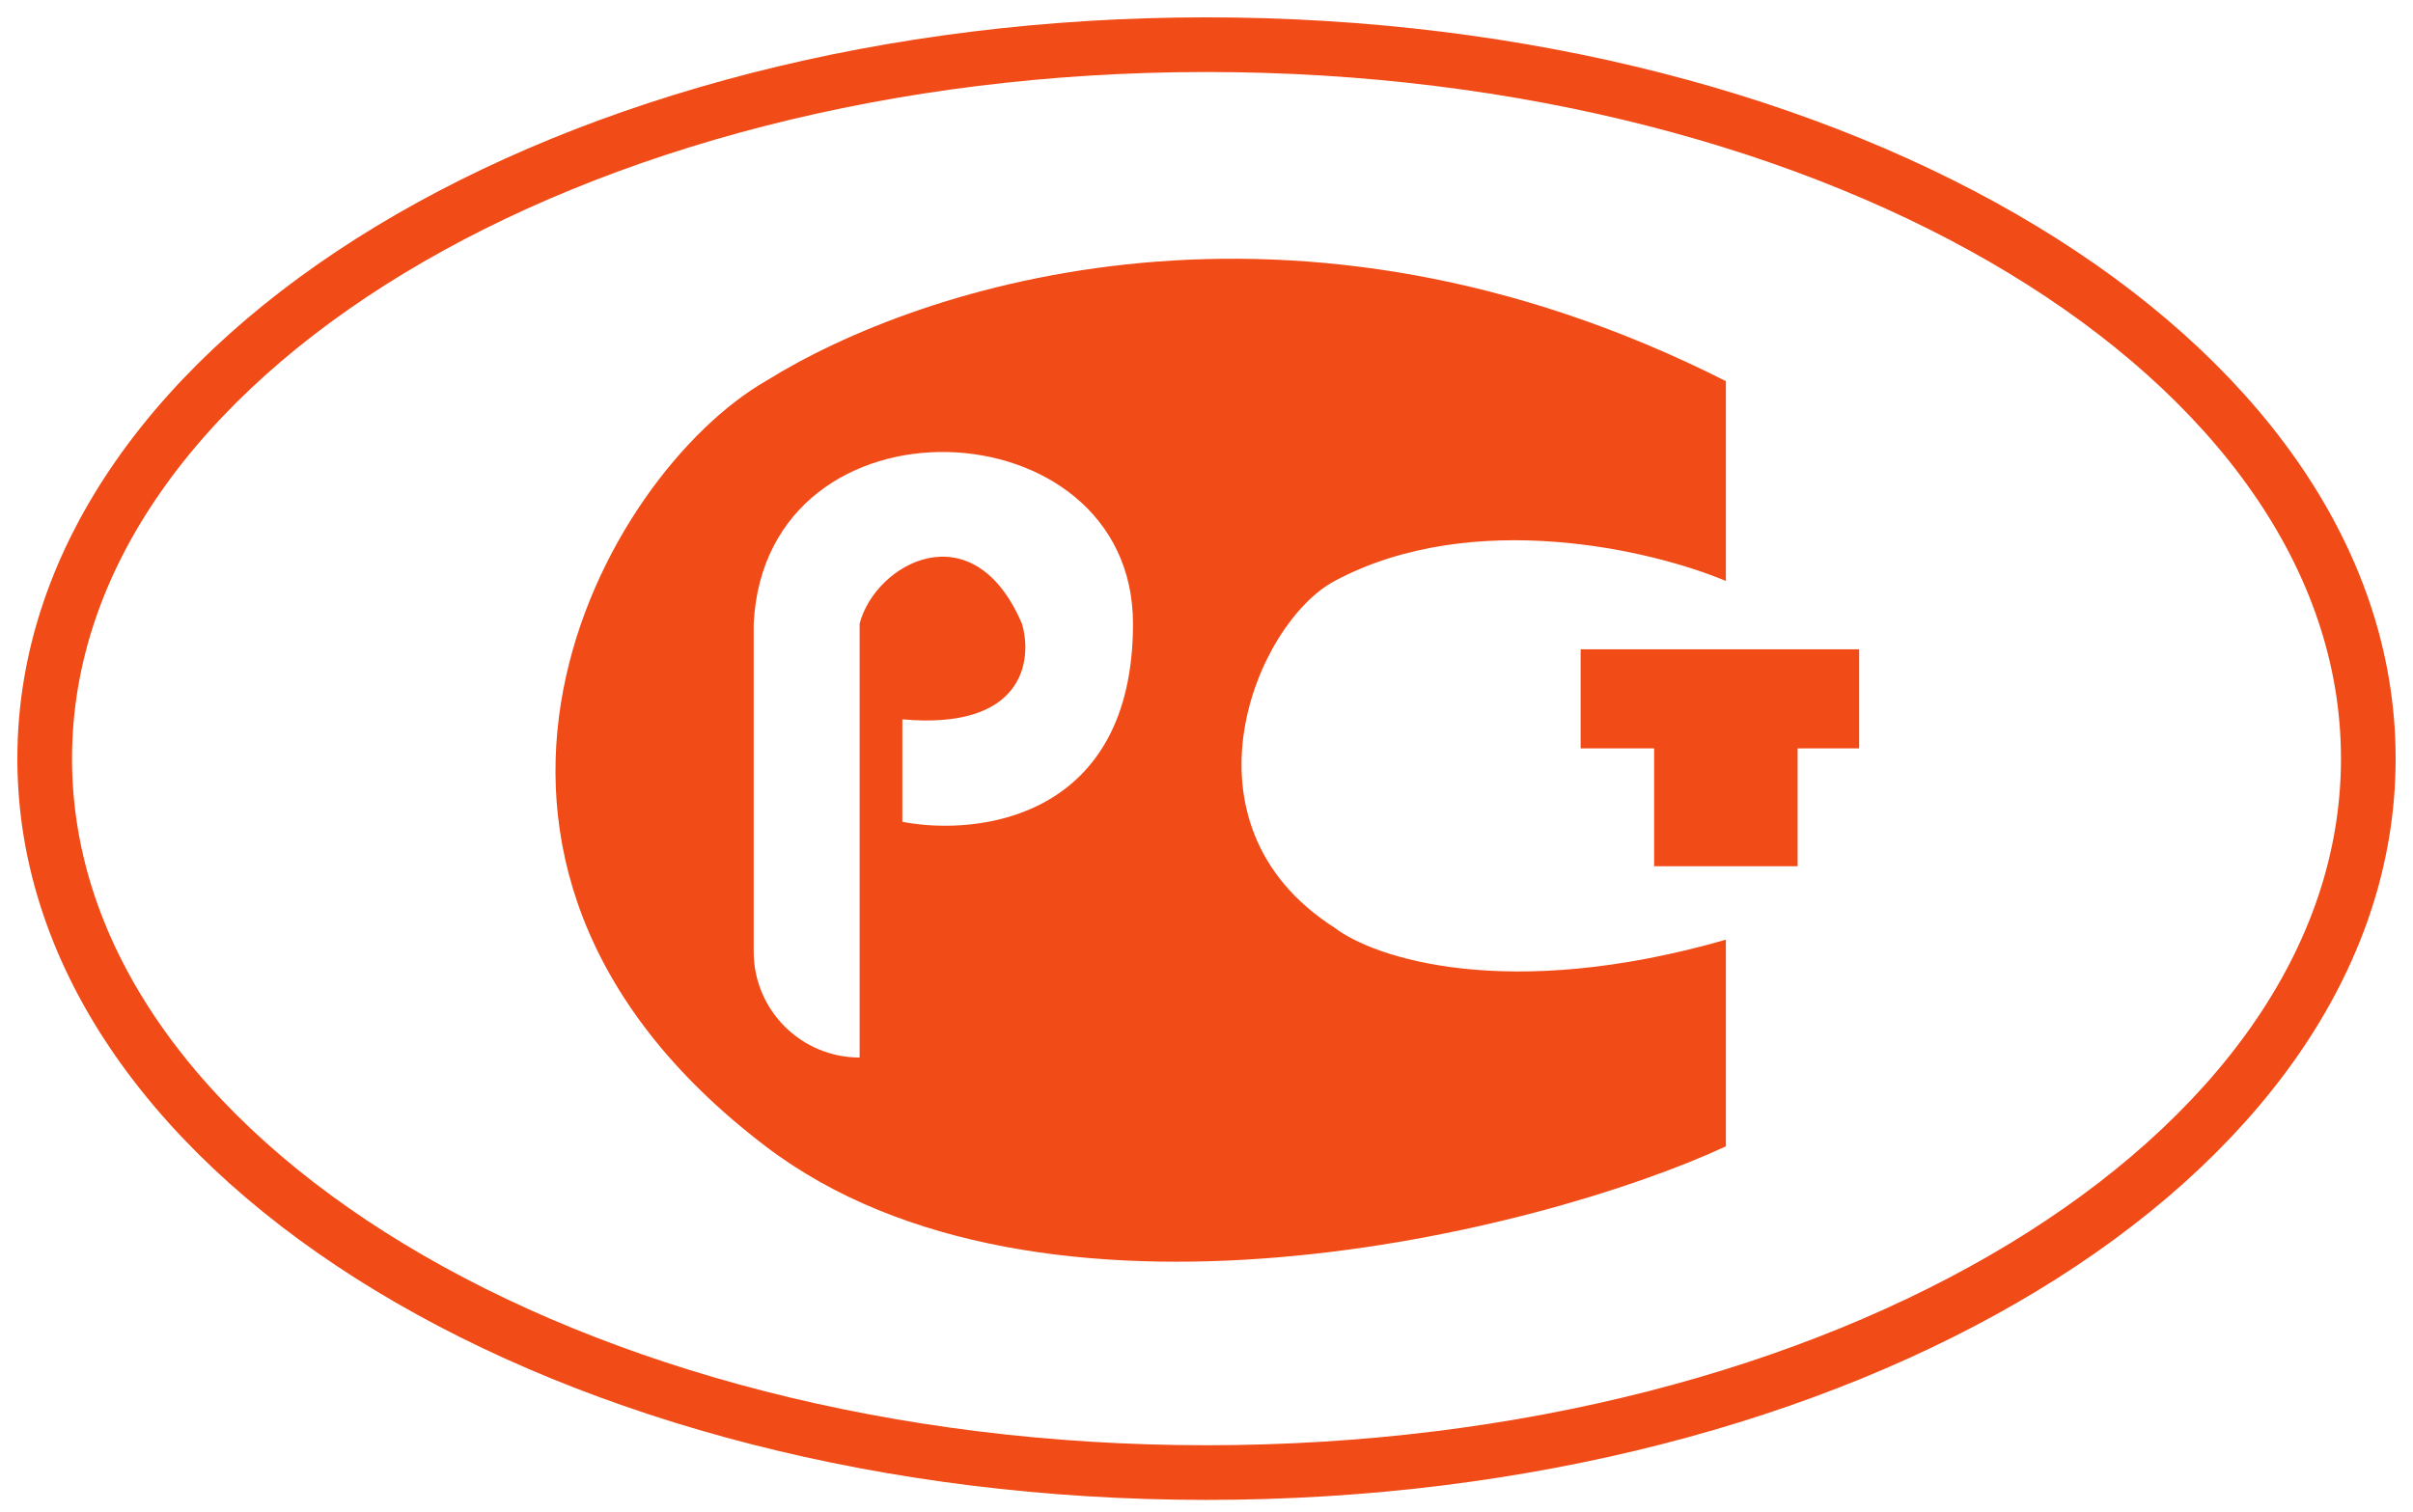 <?xml version="1.0" encoding="UTF-8"?> <svg xmlns="http://www.w3.org/2000/svg" width="134" height="84" viewBox="0 0 134 84" fill="none"> <path fill-rule="evenodd" clip-rule="evenodd" d="M95.843 52.199V63.679C85.469 68.486 57.794 75.306 42.52 63.679C21.456 47.644 33.602 26.297 42.52 21.173C51.123 15.796 71.836 9.028 95.843 21.173V32.274C91.794 30.566 81.78 28.175 74.114 32.274C69.749 34.607 65.081 45.766 74.114 51.535C76.297 53.211 83.699 55.69 95.843 52.199ZM47.737 58.745V34.646C48.591 31.325 54.018 28.27 56.751 34.646C57.351 36.67 56.864 40.567 50.109 39.959V45.652C54.379 46.474 62.918 45.424 62.918 34.646C62.918 22.407 42.519 21.458 41.854 34.646V52.863C41.854 56.112 44.488 58.745 47.737 58.745Z" fill="#F14B17"></path> <path d="M99.827 48.119H91.857V41.572H87.777V36.069H103.243V41.572H99.827V48.119Z" fill="#F14B17"></path> <path d="M67 81.801C84.627 81.801 100.659 77.479 112.334 70.41C123.981 63.359 131.518 53.41 131.518 42.142C131.518 30.873 123.981 20.924 112.334 13.873C100.659 6.804 84.627 2.482 67 2.482C49.373 2.482 33.341 6.804 21.666 13.873C10.019 20.924 2.482 30.873 2.482 42.142C2.482 53.41 10.019 63.359 21.666 70.41C33.341 77.479 49.373 81.801 67 81.801Z" stroke="#F14B17" stroke-width="3.036"></path> </svg> 